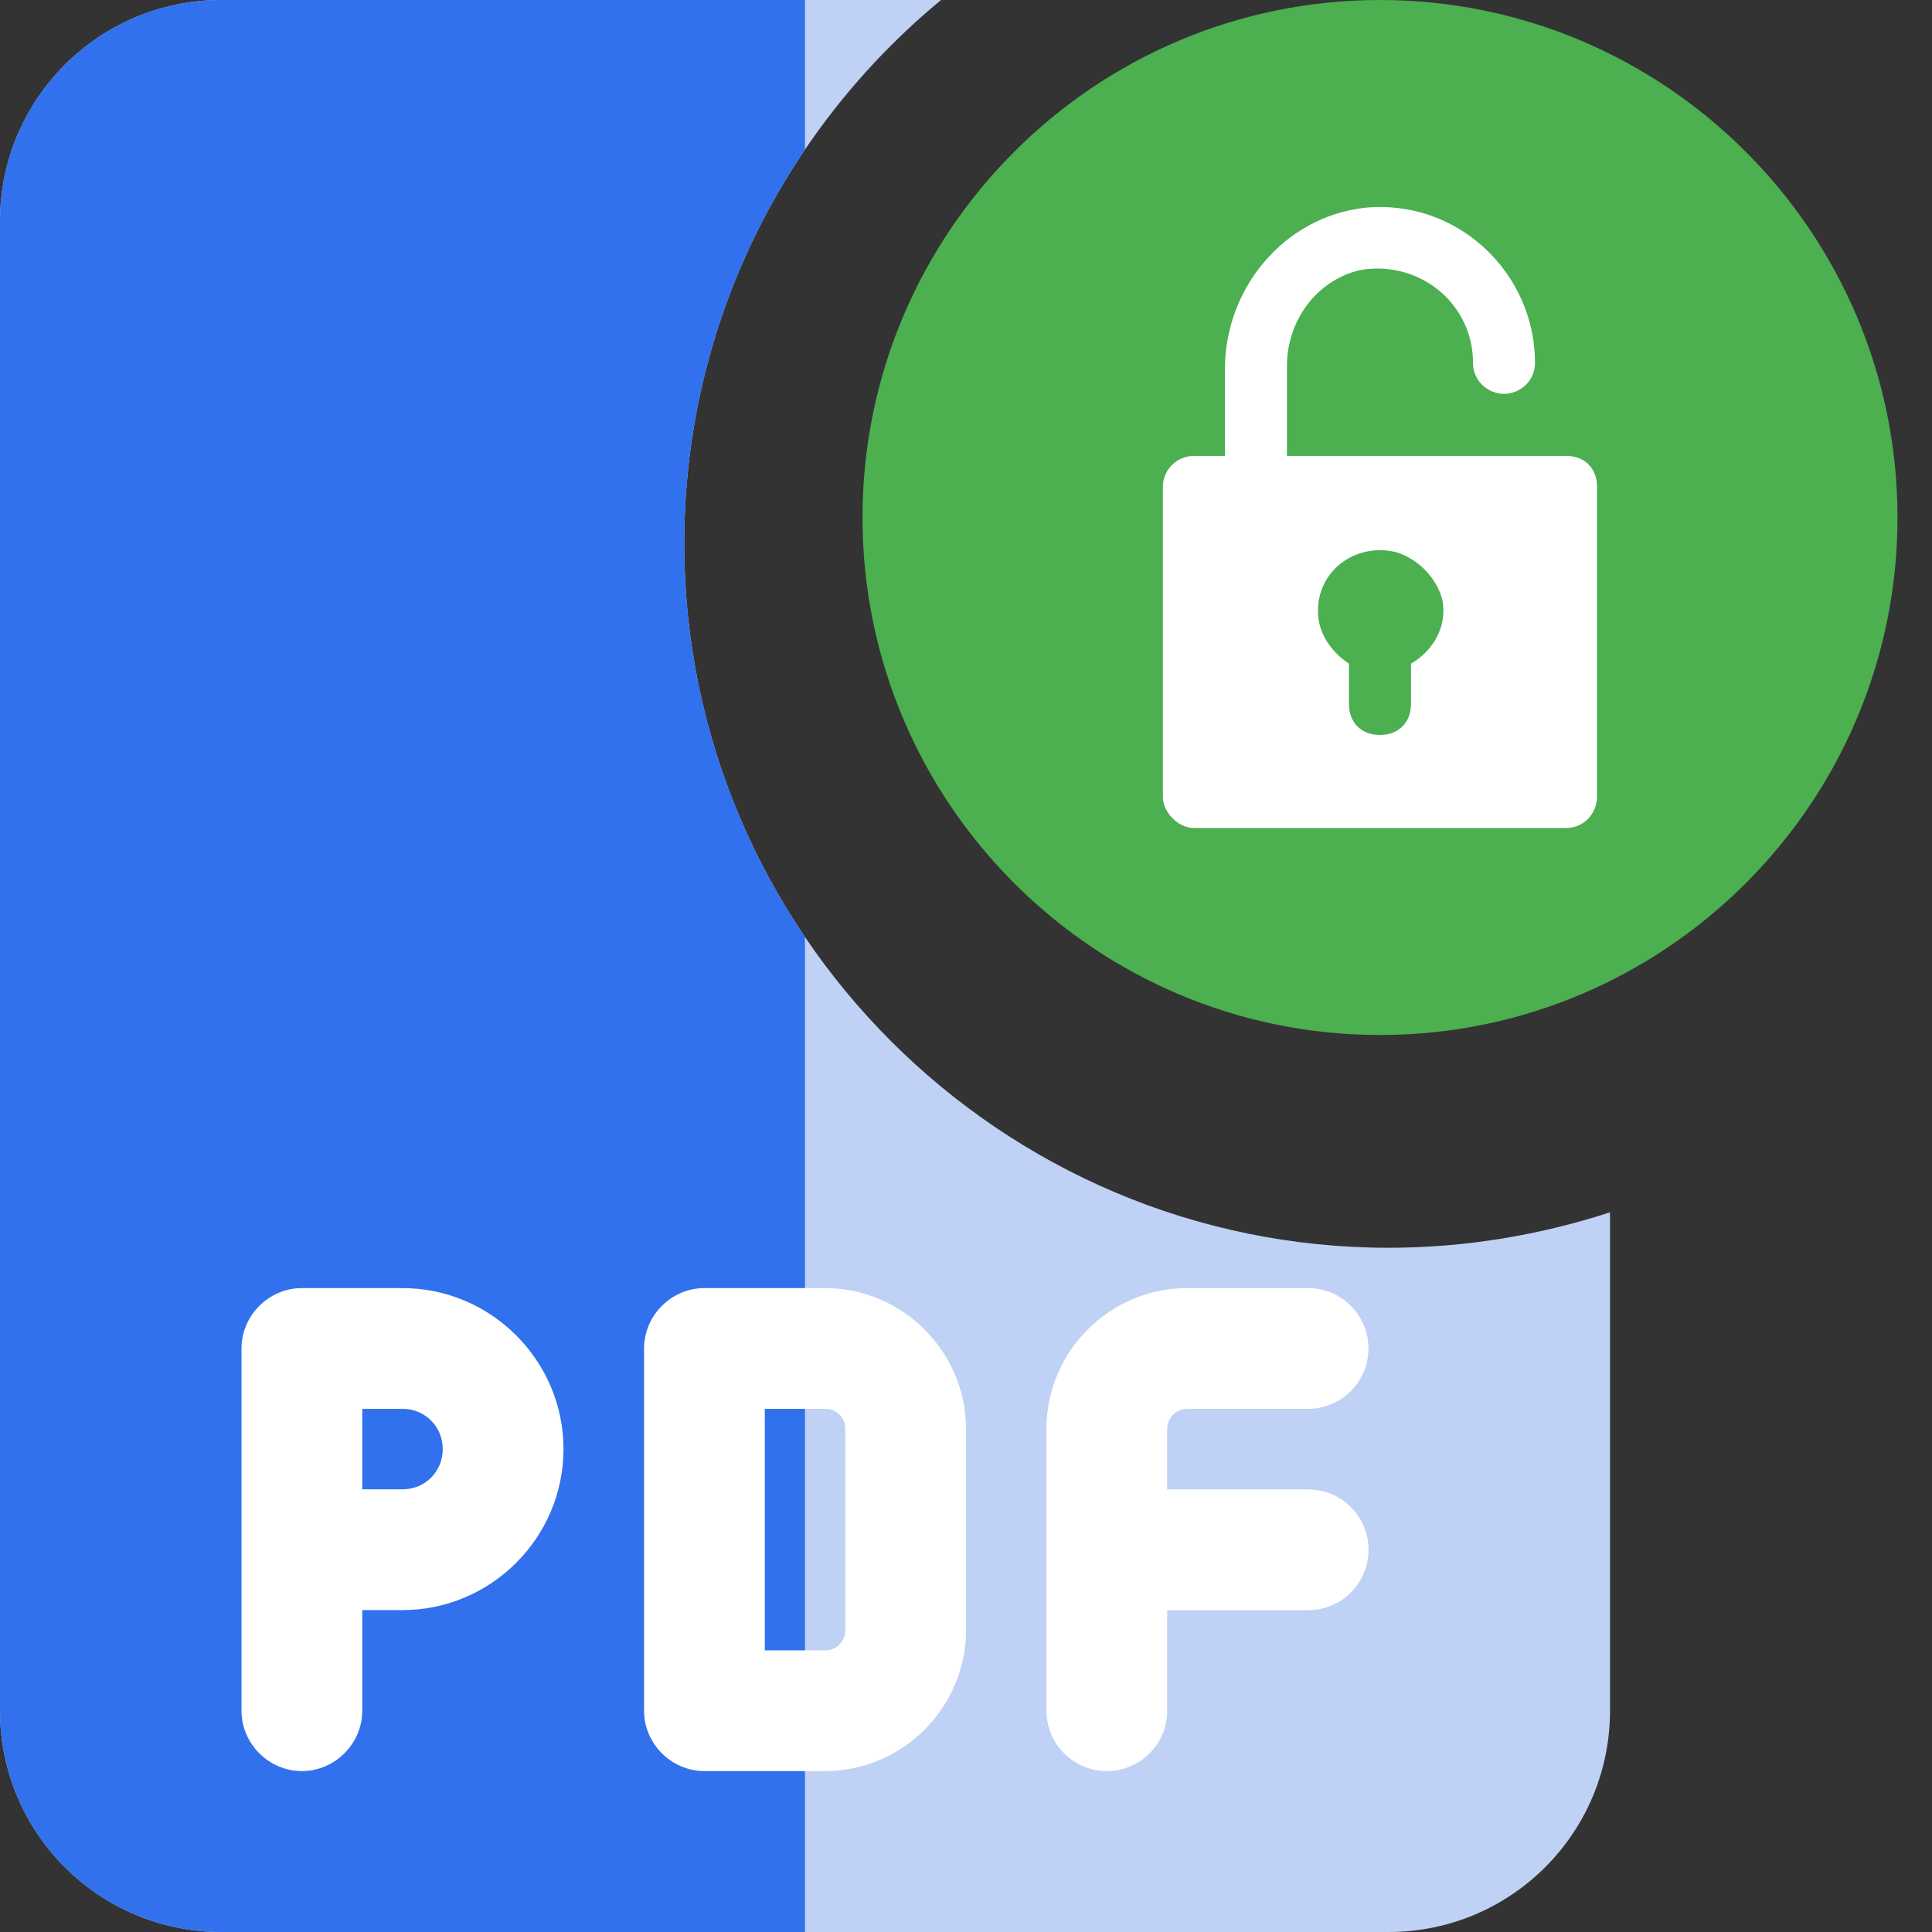 <svg width="56" height="56" viewBox="0 0 56 56" fill="none" xmlns="http://www.w3.org/2000/svg">
<rect x="0" y="0" width="56" height="56" fill="#333333" stroke="none"/>
<path d="M40.25 36.167C29.003 36.167 19.833 26.997 19.833 15.75C19.833 9.427 22.727 3.757 27.277 0H6.417C2.87 0 0 2.87 0 6.417V49.583C0 53.13 2.87 56 6.417 56H40.25C43.797 56 46.667 53.13 46.667 49.583V35.14C44.66 35.793 42.49 36.167 40.25 36.167Z" fill="#BFD1F5"/>
<path d="M23.333 0H6.417C2.87 0 0 2.87 0 6.417V49.583C0 53.13 2.87 56 6.417 56H23.333V27.16C21.126 23.898 19.833 19.971 19.833 15.75C19.833 11.529 21.124 7.6 23.333 4.335V0Z" fill="#3171ED"/>
<path d="M11.667 37.336H8.75C7.793 37.336 7 38.129 7 39.086V49.586C7 50.543 7.793 51.336 8.75 51.336C9.707 51.336 10.5 50.543 10.5 49.586V46.669H11.667C14.233 46.669 16.333 44.569 16.333 42.003C16.333 39.436 14.233 37.336 11.667 37.336ZM11.667 43.169H10.5V40.836H11.667C12.32 40.836 12.833 41.349 12.833 42.003C12.833 42.656 12.32 43.169 11.667 43.169Z" fill="white"/>
<path d="M23.918 37.336H20.418C19.461 37.336 18.668 38.129 18.668 39.086V49.586C18.668 50.543 19.461 51.336 20.418 51.336H23.918C26.158 51.336 28.001 49.493 28.001 47.253V41.419C28.001 39.179 26.158 37.336 23.918 37.336ZM24.501 47.253C24.501 47.579 24.245 47.836 23.918 47.836H22.168V40.836H23.918C24.245 40.836 24.501 41.093 24.501 41.419V47.253Z" fill="white"/>
<path d="M32.082 51.336C31.116 51.336 30.332 50.552 30.332 49.586V41.419C30.332 39.168 32.164 37.336 34.415 37.336H37.915C38.881 37.336 39.665 38.12 39.665 39.086C39.665 40.052 38.881 40.836 37.915 40.836H34.415C34.093 40.836 33.832 41.097 33.832 41.419V49.586C33.832 50.552 33.048 51.336 32.082 51.336Z" fill="white"/>
<path d="M37.918 46.672H32.668C31.702 46.672 30.918 45.888 30.918 44.922C30.918 43.956 31.702 43.172 32.668 43.172H37.918C38.884 43.172 39.668 43.956 39.668 44.922C39.668 45.888 38.884 46.672 37.918 46.672Z" fill="white"/>
<path d="M40 30C31.729 30 25 23.271 25 15C25 6.729 31.729 0 40 0C48.271 0 55 6.729 55 15C55 23.271 48.271 30 40 30Z" fill="#4CAF50"/>
<path d="M45.392 13.214H37.303V10.607C37.303 9.259 38.201 8.09 39.46 7.821C41.168 7.551 42.696 8.809 42.696 10.517C42.696 11.056 43.145 11.416 43.594 11.416C44.044 11.416 44.493 11.056 44.493 10.517C44.493 7.91 42.246 5.753 39.55 6.023C37.213 6.292 35.505 8.36 35.505 10.697V13.214H34.606C34.157 13.214 33.707 13.573 33.707 14.113V23.101C33.707 23.551 34.157 24 34.606 24H45.392C45.931 24 46.291 23.551 46.291 23.101V14.113C46.291 13.573 45.931 13.214 45.392 13.214ZM40.898 19.236V20.405C40.898 20.944 40.538 21.303 39.999 21.303C39.46 21.303 39.1 20.944 39.1 20.405V19.236C38.561 18.877 38.201 18.337 38.201 17.708C38.201 16.54 39.28 15.73 40.449 16C41.078 16.18 41.617 16.719 41.797 17.348C41.977 18.157 41.527 18.877 40.898 19.236Z" fill="white"/>
</svg>
